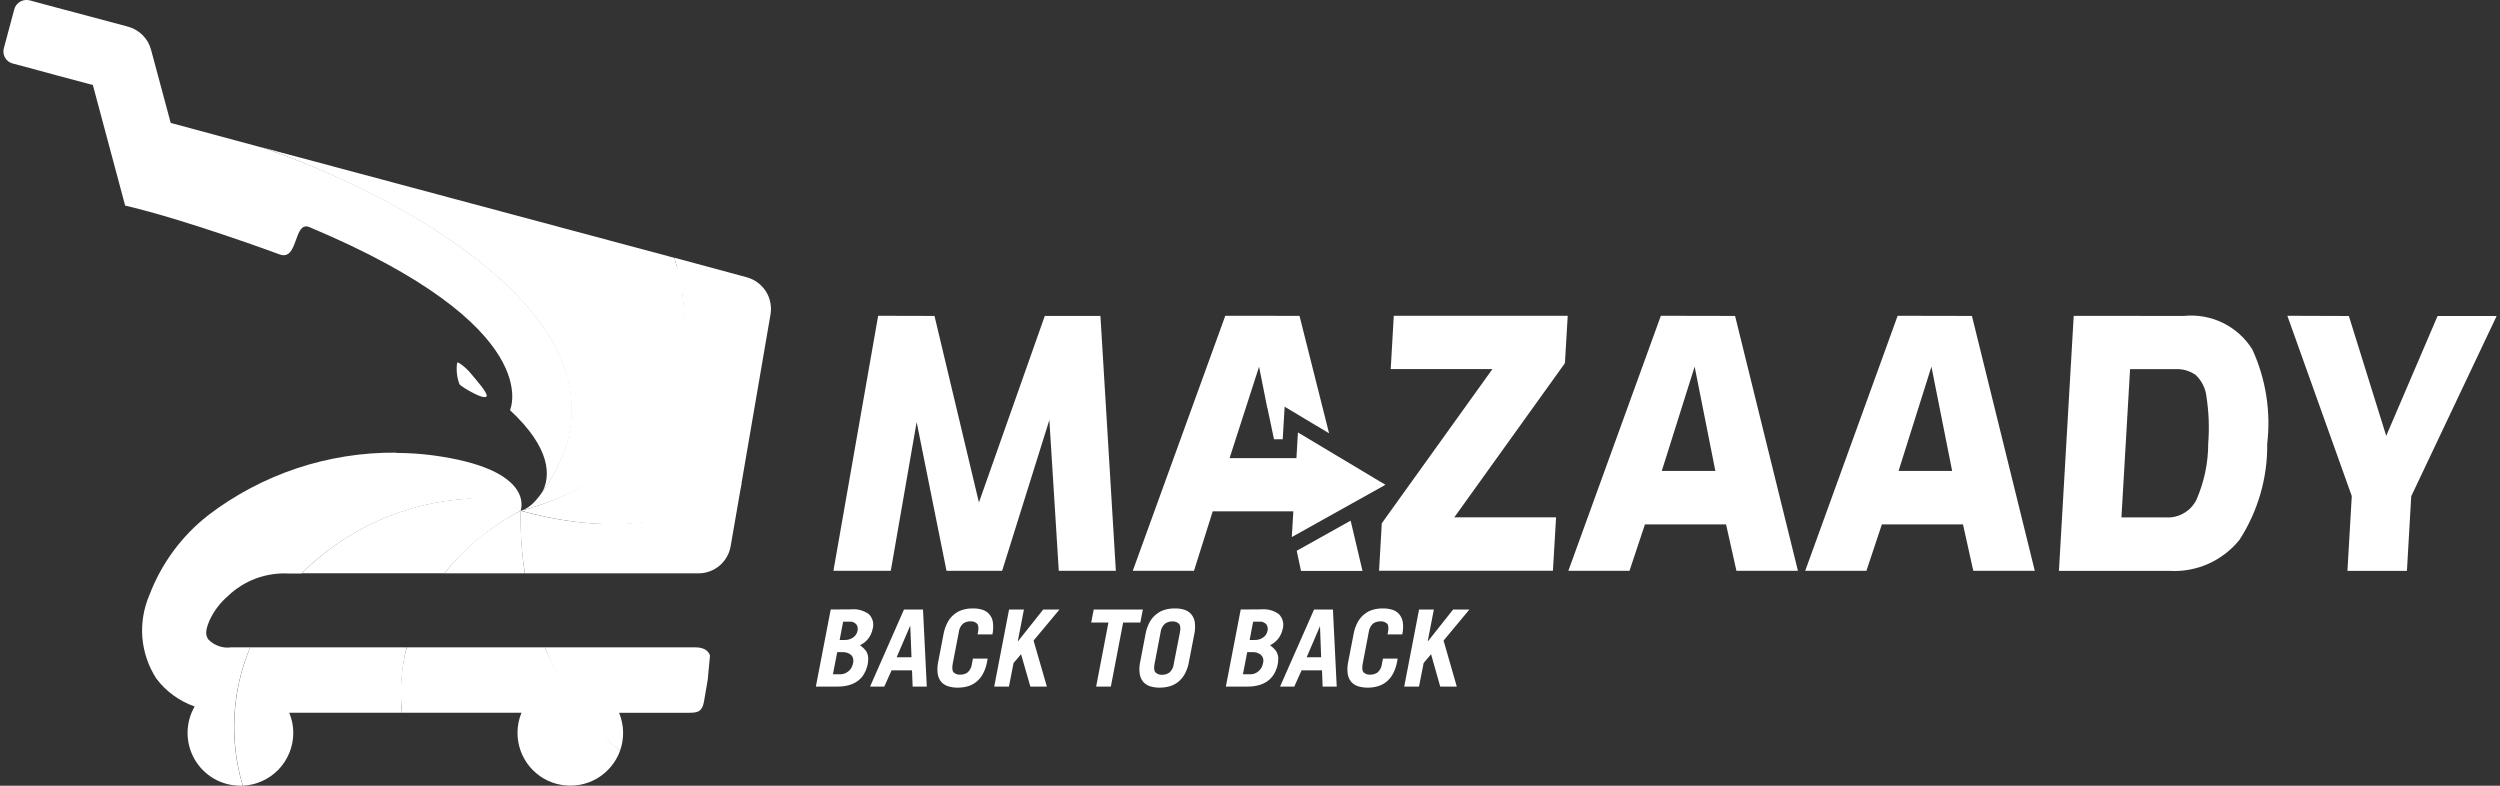 <svg width="35" height="11" viewBox="0 0 35 11" fill="none" xmlns="http://www.w3.org/2000/svg">
<rect x="0" y="0" width="35" height="11" fill="#333333" stroke="none"/>
<path d="M13.62 8.518C13.572 8.517 13.525 8.524 13.479 8.537C13.435 8.55 13.394 8.571 13.359 8.6C13.322 8.63 13.29 8.668 13.268 8.71C13.239 8.763 13.22 8.82 13.209 8.879L13.135 9.265C13.123 9.321 13.12 9.378 13.128 9.434C13.134 9.475 13.151 9.514 13.177 9.546C13.203 9.575 13.237 9.597 13.274 9.608C13.318 9.621 13.363 9.628 13.408 9.627C13.456 9.627 13.504 9.621 13.55 9.608C13.593 9.595 13.634 9.574 13.669 9.546C13.707 9.515 13.738 9.477 13.761 9.434C13.789 9.381 13.809 9.324 13.819 9.265L13.827 9.22H13.621L13.607 9.292C13.603 9.338 13.582 9.381 13.548 9.413C13.518 9.435 13.481 9.446 13.443 9.445C13.427 9.447 13.41 9.444 13.394 9.439C13.378 9.433 13.363 9.424 13.351 9.413C13.331 9.392 13.327 9.352 13.338 9.292L13.423 8.852C13.427 8.806 13.448 8.763 13.482 8.731C13.512 8.709 13.549 8.698 13.587 8.699C13.604 8.697 13.62 8.7 13.636 8.705C13.652 8.711 13.667 8.72 13.679 8.731C13.699 8.752 13.703 8.793 13.692 8.853L13.686 8.882H13.894V8.88C13.906 8.824 13.908 8.767 13.9 8.71C13.895 8.67 13.878 8.632 13.851 8.6C13.826 8.571 13.793 8.549 13.756 8.537C13.712 8.524 13.667 8.517 13.622 8.518L13.62 8.518ZM16.448 8.518C16.4 8.517 16.353 8.524 16.307 8.537C16.263 8.55 16.222 8.571 16.187 8.6C16.149 8.63 16.118 8.668 16.095 8.71C16.067 8.763 16.047 8.82 16.037 8.879L15.963 9.265C15.95 9.321 15.948 9.378 15.956 9.434C15.962 9.475 15.979 9.514 16.005 9.546C16.031 9.575 16.064 9.596 16.101 9.608C16.144 9.621 16.189 9.628 16.235 9.627C16.283 9.627 16.33 9.621 16.376 9.608C16.42 9.595 16.46 9.574 16.496 9.546C16.533 9.515 16.564 9.477 16.588 9.434C16.616 9.381 16.636 9.324 16.645 9.265L16.72 8.879C16.732 8.824 16.735 8.766 16.727 8.71C16.721 8.67 16.704 8.631 16.678 8.6C16.653 8.57 16.62 8.549 16.583 8.537C16.539 8.523 16.494 8.517 16.448 8.518ZM19.36 8.518C19.312 8.517 19.265 8.524 19.219 8.537C19.175 8.55 19.134 8.571 19.099 8.6C19.062 8.63 19.031 8.668 19.008 8.71C18.979 8.763 18.96 8.82 18.95 8.879L18.875 9.265C18.863 9.321 18.86 9.378 18.868 9.434C18.874 9.475 18.891 9.514 18.917 9.546C18.943 9.575 18.977 9.597 19.014 9.608C19.058 9.621 19.103 9.628 19.148 9.627C19.196 9.627 19.244 9.621 19.289 9.608C19.333 9.595 19.373 9.574 19.409 9.546C19.447 9.515 19.478 9.477 19.501 9.434C19.529 9.381 19.549 9.324 19.559 9.265L19.567 9.22H19.362L19.347 9.292C19.343 9.338 19.322 9.381 19.288 9.413C19.257 9.435 19.221 9.446 19.183 9.445C19.166 9.447 19.149 9.444 19.133 9.439C19.117 9.433 19.103 9.424 19.09 9.413C19.071 9.392 19.066 9.352 19.078 9.292L19.162 8.852C19.167 8.806 19.188 8.763 19.221 8.731C19.252 8.709 19.289 8.698 19.326 8.699C19.343 8.697 19.36 8.7 19.376 8.705C19.392 8.711 19.407 8.72 19.419 8.731C19.439 8.752 19.443 8.793 19.431 8.853L19.426 8.882H19.632V8.88C19.645 8.824 19.647 8.767 19.639 8.71C19.633 8.67 19.616 8.632 19.59 8.6C19.565 8.57 19.532 8.549 19.494 8.537C19.451 8.524 19.406 8.517 19.36 8.518L19.36 8.518ZM11.63 8.533L11.422 9.612H11.724C11.776 9.613 11.827 9.607 11.877 9.594C11.921 9.583 11.964 9.564 12.002 9.538C12.039 9.512 12.07 9.479 12.094 9.44C12.135 9.371 12.157 9.292 12.155 9.211C12.155 9.188 12.149 9.165 12.14 9.144C12.132 9.122 12.118 9.103 12.102 9.087C12.083 9.067 12.062 9.049 12.04 9.033C12.085 9.012 12.124 8.981 12.155 8.942C12.185 8.903 12.206 8.857 12.216 8.809C12.227 8.773 12.229 8.734 12.22 8.697C12.21 8.66 12.192 8.626 12.165 8.599C12.095 8.548 12.008 8.523 11.921 8.531L11.63 8.533ZM12.656 8.533L12.181 9.612H12.38L12.482 9.385H12.768L12.777 9.612H12.975L12.922 8.533H12.656ZM14.127 8.533L13.919 9.612H14.125L14.19 9.282L14.295 9.159L14.425 9.612H14.656L14.47 8.968L14.833 8.533H14.605L14.252 8.978H14.249L14.335 8.533H14.127ZM15.312 8.533L15.277 8.715H15.518L15.346 9.612H15.552L15.724 8.715H15.965L16 8.533H15.312ZM17.37 8.533L17.162 9.612H17.465C17.516 9.613 17.567 9.607 17.617 9.594C17.662 9.583 17.704 9.564 17.742 9.538C17.779 9.512 17.81 9.479 17.834 9.44C17.876 9.371 17.897 9.292 17.896 9.211C17.895 9.188 17.89 9.165 17.88 9.144C17.872 9.122 17.859 9.103 17.842 9.087C17.823 9.067 17.802 9.049 17.78 9.033C17.825 9.012 17.864 8.981 17.895 8.942C17.925 8.903 17.947 8.857 17.957 8.809C17.968 8.773 17.969 8.734 17.96 8.697C17.951 8.66 17.932 8.626 17.905 8.599C17.835 8.548 17.749 8.523 17.662 8.531L17.37 8.533ZM18.397 8.533L17.921 9.612H18.12L18.222 9.385H18.508L18.517 9.612H18.714L18.661 8.533H18.397ZM19.867 8.533L19.659 9.612H19.866L19.931 9.282L20.035 9.159L20.163 9.612H20.395L20.21 8.968L20.572 8.533H20.344L19.991 8.978H19.988L20.074 8.533H19.867ZM16.413 8.7C16.43 8.699 16.447 8.701 16.463 8.707C16.479 8.712 16.494 8.721 16.506 8.733C16.526 8.754 16.53 8.794 16.519 8.854L16.433 9.293C16.429 9.34 16.408 9.382 16.374 9.414C16.343 9.436 16.307 9.448 16.269 9.447C16.252 9.448 16.235 9.446 16.219 9.44C16.203 9.434 16.189 9.426 16.177 9.414C16.157 9.393 16.152 9.353 16.164 9.293L16.248 8.854C16.253 8.807 16.274 8.764 16.308 8.733C16.338 8.71 16.375 8.699 16.413 8.7H16.413ZM11.804 8.703H11.886C11.905 8.701 11.924 8.703 11.941 8.709C11.959 8.715 11.974 8.725 11.987 8.739C11.997 8.752 12.004 8.767 12.007 8.784C12.01 8.8 12.009 8.817 12.005 8.833C11.998 8.87 11.976 8.903 11.945 8.924C11.911 8.949 11.869 8.961 11.826 8.96H11.755L11.804 8.703ZM17.544 8.703H17.627C17.645 8.701 17.663 8.703 17.681 8.709C17.698 8.715 17.714 8.725 17.727 8.739C17.737 8.752 17.744 8.767 17.747 8.784C17.75 8.8 17.749 8.817 17.745 8.833C17.738 8.87 17.716 8.903 17.685 8.924C17.651 8.949 17.609 8.961 17.566 8.96H17.495L17.544 8.703ZM12.74 8.766H12.744L12.761 9.202H12.553L12.74 8.766ZM18.48 8.766L18.496 9.202H18.293L18.48 8.766ZM11.721 9.13H11.793C11.837 9.127 11.881 9.141 11.915 9.169C11.93 9.184 11.94 9.202 11.944 9.222C11.949 9.242 11.949 9.264 11.943 9.283C11.936 9.329 11.912 9.371 11.876 9.4C11.84 9.429 11.794 9.444 11.748 9.44H11.661L11.721 9.13ZM17.461 9.13H17.533C17.577 9.127 17.621 9.141 17.655 9.169C17.669 9.184 17.68 9.202 17.684 9.222C17.689 9.242 17.689 9.264 17.682 9.283C17.676 9.329 17.652 9.371 17.616 9.4C17.58 9.43 17.534 9.444 17.488 9.44H17.401L17.461 9.13Z" fill="white"/>
<path d="M5.55 6.337C4.598 6.328 3.67 6.636 2.914 7.214C2.543 7.504 2.259 7.89 2.092 8.33C2.011 8.518 1.977 8.723 1.993 8.926C2.01 9.13 2.077 9.327 2.188 9.499C2.324 9.68 2.511 9.816 2.725 9.891C2.66 10.003 2.626 10.131 2.626 10.261C2.626 10.39 2.66 10.518 2.725 10.631C2.789 10.743 2.883 10.836 2.995 10.901C3.108 10.966 3.236 11 3.366 11H3.398C3.207 10.362 3.243 9.677 3.502 9.063H3.234C3.177 9.071 3.119 9.065 3.064 9.046C3.01 9.028 2.961 8.997 2.92 8.956C2.888 8.912 2.86 8.858 2.931 8.691C2.991 8.559 3.079 8.442 3.188 8.347C3.301 8.238 3.435 8.154 3.581 8.099C3.728 8.045 3.884 8.021 4.04 8.029H4.221C4.843 7.409 5.669 7.038 6.546 6.984H6.58C6.825 6.992 7.066 7.049 7.288 7.152C7.288 7.152 7.524 6.568 6.047 6.373C5.881 6.352 5.714 6.341 5.547 6.341L5.55 6.337Z" fill="white"/>
<path d="M0.362 0C0.325 0.002 0.289 0.015 0.26 0.039C0.231 0.062 0.21 0.094 0.2 0.13L0.054 0.675C0.048 0.697 0.046 0.72 0.049 0.743C0.052 0.766 0.06 0.788 0.071 0.808C0.083 0.828 0.098 0.845 0.116 0.859C0.135 0.873 0.156 0.884 0.178 0.889L0.63 1.01L0.805 1.058L1.3 1.19L1.752 2.878C2.614 3.079 3.915 3.562 3.915 3.562C4.181 3.659 4.107 3.085 4.333 3.18C7.677 4.584 7.14 5.742 7.14 5.742C7.713 6.274 7.713 6.665 7.59 6.894C9.227 4.651 5.649 2.767 3.857 2.13C3.794 2.108 3.731 2.085 3.668 2.065H3.665L2.39 1.721L2.115 0.698C2.095 0.62 2.054 0.549 1.997 0.492C1.94 0.435 1.869 0.394 1.791 0.373L0.805 0.11L0.415 0.005C0.398 0.001 0.38 -0.001 0.362 0ZM6.41 5.075C6.403 5.075 6.399 5.081 6.398 5.09C6.386 5.189 6.398 5.289 6.434 5.382C6.472 5.424 6.795 5.616 6.814 5.544C6.826 5.498 6.665 5.317 6.607 5.247C6.555 5.181 6.493 5.123 6.422 5.078C6.419 5.077 6.416 5.076 6.413 5.076L6.41 5.075Z" fill="white"/>
<path d="M7.556 6.939C7.411 7.134 7.292 7.149 7.291 7.149C7.302 7.147 7.313 7.145 7.324 7.141C7.637 7.061 10.233 6.328 9.442 3.61L3.663 2.062C5.346 2.629 9.328 4.563 7.556 6.939Z" fill="white"/>
<path d="M9.442 3.608C10.199 6.307 7.637 7.061 7.323 7.142C7.313 7.145 7.302 7.147 7.291 7.149C9.309 7.718 10.37 6.831 10.37 6.831C10.37 6.831 10.684 5.004 10.787 4.402C10.806 4.289 10.783 4.174 10.722 4.078C10.66 3.982 10.565 3.912 10.455 3.882L9.442 3.608Z" fill="white"/>
<path d="M10.381 6.769C10.271 6.842 9.28 7.706 7.291 7.151C7.282 7.444 7.301 7.738 7.349 8.027H9.779C9.886 8.027 9.991 7.989 10.073 7.919C10.156 7.85 10.211 7.753 10.229 7.647L10.381 6.769ZM7.627 9.063C7.845 9.63 8.208 10.13 8.68 10.512C8.742 10.339 8.738 10.149 8.667 9.979H9.58C9.749 9.979 9.827 9.989 9.857 9.815L9.908 9.517L9.94 9.178C9.915 9.097 9.835 9.063 9.736 9.063H7.627Z" fill="white"/>
<path d="M7.291 7.15C6.875 7.363 6.51 7.661 6.22 8.027H7.348C7.303 7.737 7.284 7.444 7.291 7.15ZM5.694 9.063C5.614 9.361 5.592 9.671 5.629 9.978H7.301C7.264 10.067 7.245 10.163 7.245 10.26C7.245 10.434 7.306 10.602 7.418 10.736C7.53 10.869 7.686 10.959 7.857 10.988C8.029 11.018 8.205 10.987 8.356 10.9C8.506 10.812 8.621 10.675 8.681 10.511C8.22 10.118 7.859 9.622 7.627 9.063H5.694Z" fill="white"/>
<path d="M6.549 6.981C5.672 7.034 4.845 7.406 4.224 8.026H6.221C6.514 7.664 6.879 7.366 7.292 7.15C7.074 7.034 6.83 6.976 6.583 6.982L6.549 6.981ZM3.503 9.063C3.246 9.677 3.209 10.362 3.4 11C3.59 10.991 3.769 10.909 3.901 10.772C4.032 10.634 4.106 10.451 4.106 10.261C4.106 10.164 4.087 10.068 4.049 9.978H5.627C5.597 9.672 5.619 9.363 5.692 9.063H3.503Z" fill="white"/>
<path d="M0.389 0.146C0.347 0.146 0.319 0.168 0.304 0.225C0.274 0.339 0.189 0.651 0.189 0.651C0.189 0.651 0.396 0.356 0.477 0.356C0.602 0.356 1.609 0.463 1.609 0.463L0.568 0.184C0.51 0.164 0.45 0.151 0.389 0.146V0.146ZM7.092 3.135L9.116 3.846L8.439 3.843C8.439 3.843 9.487 4.055 10.009 4.194C10.149 4.232 10.319 4.261 10.337 4.538C10.321 5.375 10.255 6.209 10.14 7.038C10.14 7.038 10.59 4.661 10.612 4.521C10.634 4.381 10.718 4.092 10.306 3.982C9.894 3.872 7.092 3.135 7.092 3.135ZM2.88 9.976C2.838 10.049 2.812 10.13 2.806 10.214C2.799 10.298 2.811 10.382 2.841 10.461C2.872 10.539 2.919 10.61 2.981 10.668C3.042 10.725 3.116 10.768 3.196 10.793C3.136 10.732 3.089 10.659 3.057 10.58C3.026 10.5 3.01 10.415 3.011 10.329C3.049 10.407 3.108 10.473 3.181 10.518C3.121 10.443 3.079 10.355 3.058 10.261C3.037 10.167 3.037 10.07 3.059 9.976H2.88ZM7.497 9.976V9.978C7.438 10.081 7.413 10.201 7.426 10.32C7.439 10.438 7.489 10.55 7.57 10.637C7.549 10.554 7.544 10.468 7.556 10.383C7.569 10.298 7.598 10.217 7.641 10.143C7.636 10.229 7.654 10.316 7.695 10.392C7.672 10.248 7.702 10.1 7.779 9.976H7.497Z" fill="white"/>
<path d="M17.154 4.421L15.859 7.991H16.716L16.978 7.159H18.107L18.085 7.519L19.396 6.787L18.171 6.054L18.15 6.414H17.214L17.627 5.134L17.742 5.712H17.744L17.836 6.15H17.958L17.985 5.694L18.607 6.066L18.193 4.422L17.154 4.421ZM18.909 7.289L18.154 7.711L18.214 7.993H19.075L18.909 7.289Z" fill="white"/>
<path d="M12.294 4.421L11.668 7.991H12.471L12.833 5.909L13.251 7.991H14.03L14.691 5.88L14.823 7.991H15.622L15.406 4.423H14.627L13.705 7.034L13.083 4.423L12.294 4.421Z" fill="white"/>
<path d="M19.513 4.421L19.47 5.167H20.894L19.345 7.326L19.307 7.99H21.741L21.785 7.243H20.36L21.909 5.084L21.948 4.421H19.513Z" fill="white"/>
<path d="M23.252 4.421L21.957 7.991H22.813L23.029 7.342H24.165L24.31 7.991H25.171L24.291 4.423L23.252 4.421ZM23.725 5.133L24.015 6.593H23.265L23.725 5.133Z" fill="white"/>
<path d="M26.567 4.421L25.273 7.991H26.13L26.346 7.342H27.482L27.626 7.991H28.487L27.607 4.423L26.567 4.421ZM27.04 5.133L27.33 6.593H26.58L27.04 5.133Z" fill="white"/>
<path d="M29.032 4.422L28.825 7.992H30.369C30.555 8.004 30.742 7.97 30.913 7.895C31.084 7.819 31.234 7.704 31.352 7.559C31.611 7.158 31.747 6.69 31.741 6.212C31.794 5.763 31.722 5.307 31.534 4.895C31.435 4.734 31.292 4.605 31.122 4.521C30.953 4.438 30.763 4.404 30.575 4.423L29.032 4.422ZM29.821 5.168H30.452C30.555 5.162 30.656 5.191 30.74 5.25C30.825 5.331 30.879 5.439 30.891 5.556C30.924 5.773 30.932 5.992 30.915 6.21C30.915 6.482 30.858 6.75 30.749 6.999C30.71 7.076 30.65 7.14 30.576 7.183C30.502 7.227 30.417 7.248 30.331 7.244H29.7L29.821 5.168Z" fill="white"/>
<path d="M32.023 4.421L32.925 6.945L32.864 7.992H33.697L33.757 6.948L34.953 4.424H34.126L33.407 6.102L32.884 4.424L32.023 4.421Z" fill="white"/>
<path d="M17.227 4.526L16.777 5.766L17.315 4.637L17.942 4.527L17.227 4.526Z" fill="white"/>
<path d="M21.093 4.498H19.594L19.566 4.97L19.681 4.588L21.093 4.498Z" fill="white"/>
<path d="M17.455 6.486H18.213L18.23 6.198L18.619 6.414L18.304 6.324L18.297 6.606L17.455 6.486Z" fill="white"/>
<path d="M18.208 7.737L18.757 7.431L18.292 7.771L18.254 7.962L18.208 7.737Z" fill="white"/>
<path d="M20.805 7.318L21.584 7.413L21.649 7.872L21.681 7.32L20.805 7.318Z" fill="white"/>
</svg>
